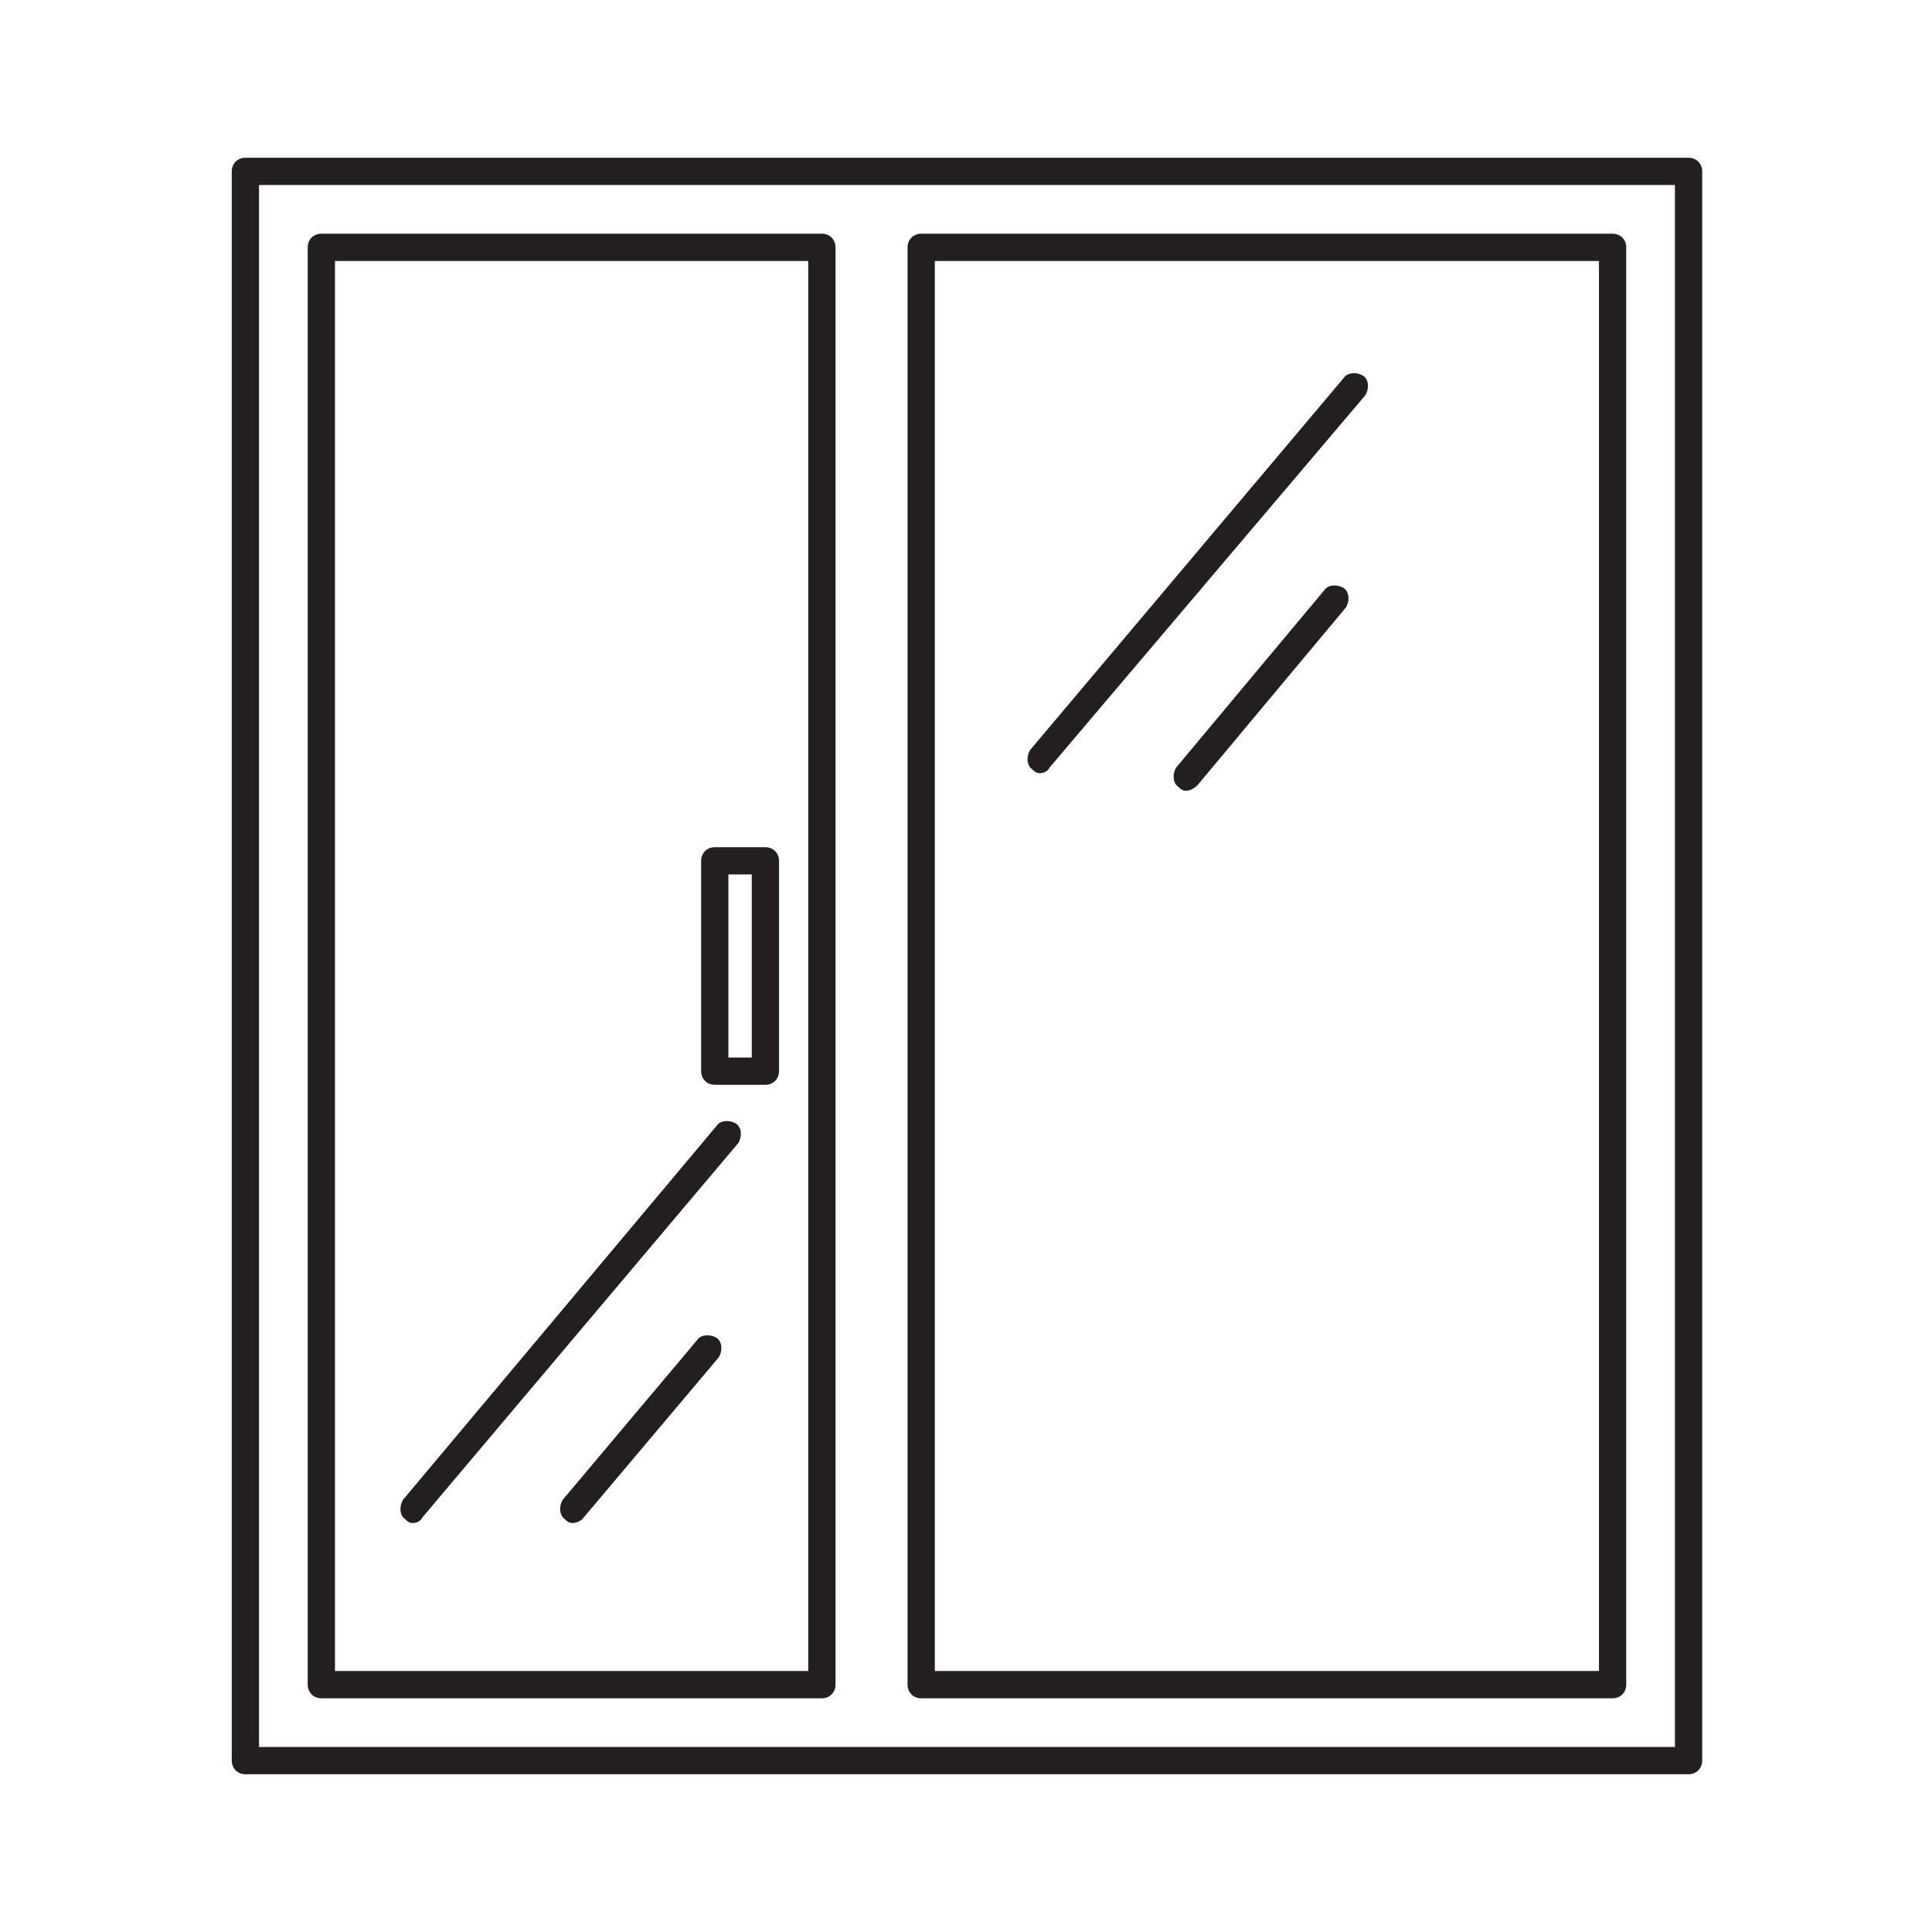 <?xml version="1.0" encoding="utf-8"?>
<!-- Generator: Adobe Illustrator 21.0.1, SVG Export Plug-In . SVG Version: 6.00 Build 0)  -->
<!DOCTYPE svg PUBLIC "-//W3C//DTD SVG 1.1//EN" "http://www.w3.org/Graphics/SVG/1.1/DTD/svg11.dtd">
<svg version="1.1" id="Слой_1" xmlns="http://www.w3.org/2000/svg" xmlns:xlink="http://www.w3.org/1999/xlink" x="0px" y="0px"
	 viewBox="0 0 99.2 99.2" style="enable-background:new 0 0 99.2 99.2;" xml:space="preserve">
<style type="text/css">
	.st0{fill:#231F20;}
</style>
<g>
	<path class="st0" d="M86.7,91.1H12.6c-0.4,0-0.7-0.3-0.7-0.7V8.8c0-0.4,0.3-0.7,0.7-0.7h74.1c0.4,0,0.7,0.3,0.7,0.7v81.6
		C87.4,90.8,87.1,91.1,86.7,91.1z M13.3,89.7H86V9.5H13.3V89.7z"/>
	<path class="st0" d="M42.2,87.2H16.5c-0.4,0-0.7-0.3-0.7-0.7V12.7c0-0.4,0.3-0.7,0.7-0.7h25.7c0.4,0,0.7,0.3,0.7,0.7v73.8
		C42.9,86.9,42.6,87.2,42.2,87.2z M17.2,85.8h24.3V13.4H17.2V85.8z"/>
	<path class="st0" d="M82.8,87.2H47.3c-0.4,0-0.7-0.3-0.7-0.7V12.7c0-0.4,0.3-0.7,0.7-0.7h35.5c0.4,0,0.7,0.3,0.7,0.7v73.8
		C83.5,86.9,83.2,87.2,82.8,87.2z M48,85.8h34.1V13.4H48V85.8z"/>
	<path class="st0" d="M39.3,55.7h-2.6c-0.4,0-0.7-0.3-0.7-0.7V44.2c0-0.4,0.3-0.7,0.7-0.7h2.6c0.4,0,0.7,0.3,0.7,0.7V55
		C40,55.4,39.7,55.7,39.3,55.7z M37.4,54.3h1.2v-9.4h-1.2V54.3z"/>
	<path class="st0" d="M21.2,78.2c-0.2,0-0.3-0.1-0.4-0.2c-0.3-0.2-0.3-0.7-0.1-1l16.1-19.2c0.2-0.3,0.7-0.3,1-0.1
		c0.3,0.2,0.3,0.7,0.1,1L21.7,77.9C21.6,78.1,21.4,78.2,21.2,78.2z"/>
	<path class="st0" d="M29.4,78.2c-0.2,0-0.3-0.1-0.4-0.2c-0.3-0.2-0.3-0.7-0.1-1l6.9-8.2c0.2-0.3,0.7-0.3,1-0.1
		c0.3,0.2,0.3,0.7,0.1,1L29.9,78C29.8,78.1,29.6,78.2,29.4,78.2z"/>
	<path class="st0" d="M60.9,40.6c-0.2,0-0.3-0.1-0.4-0.2c-0.3-0.2-0.3-0.7-0.1-1l7.6-9.1c0.2-0.3,0.7-0.3,1-0.1
		c0.3,0.2,0.3,0.7,0.1,1l-7.6,9.1C61.3,40.5,61.1,40.6,60.9,40.6z"/>
	<path class="st0" d="M53.4,39.7c-0.2,0-0.3-0.1-0.4-0.2c-0.3-0.2-0.3-0.7-0.1-1L69,19.4c0.2-0.3,0.7-0.3,1-0.1
		c0.3,0.2,0.3,0.7,0.1,1L53.9,39.4C53.8,39.6,53.6,39.7,53.4,39.7z"/>
</g>
</svg>
